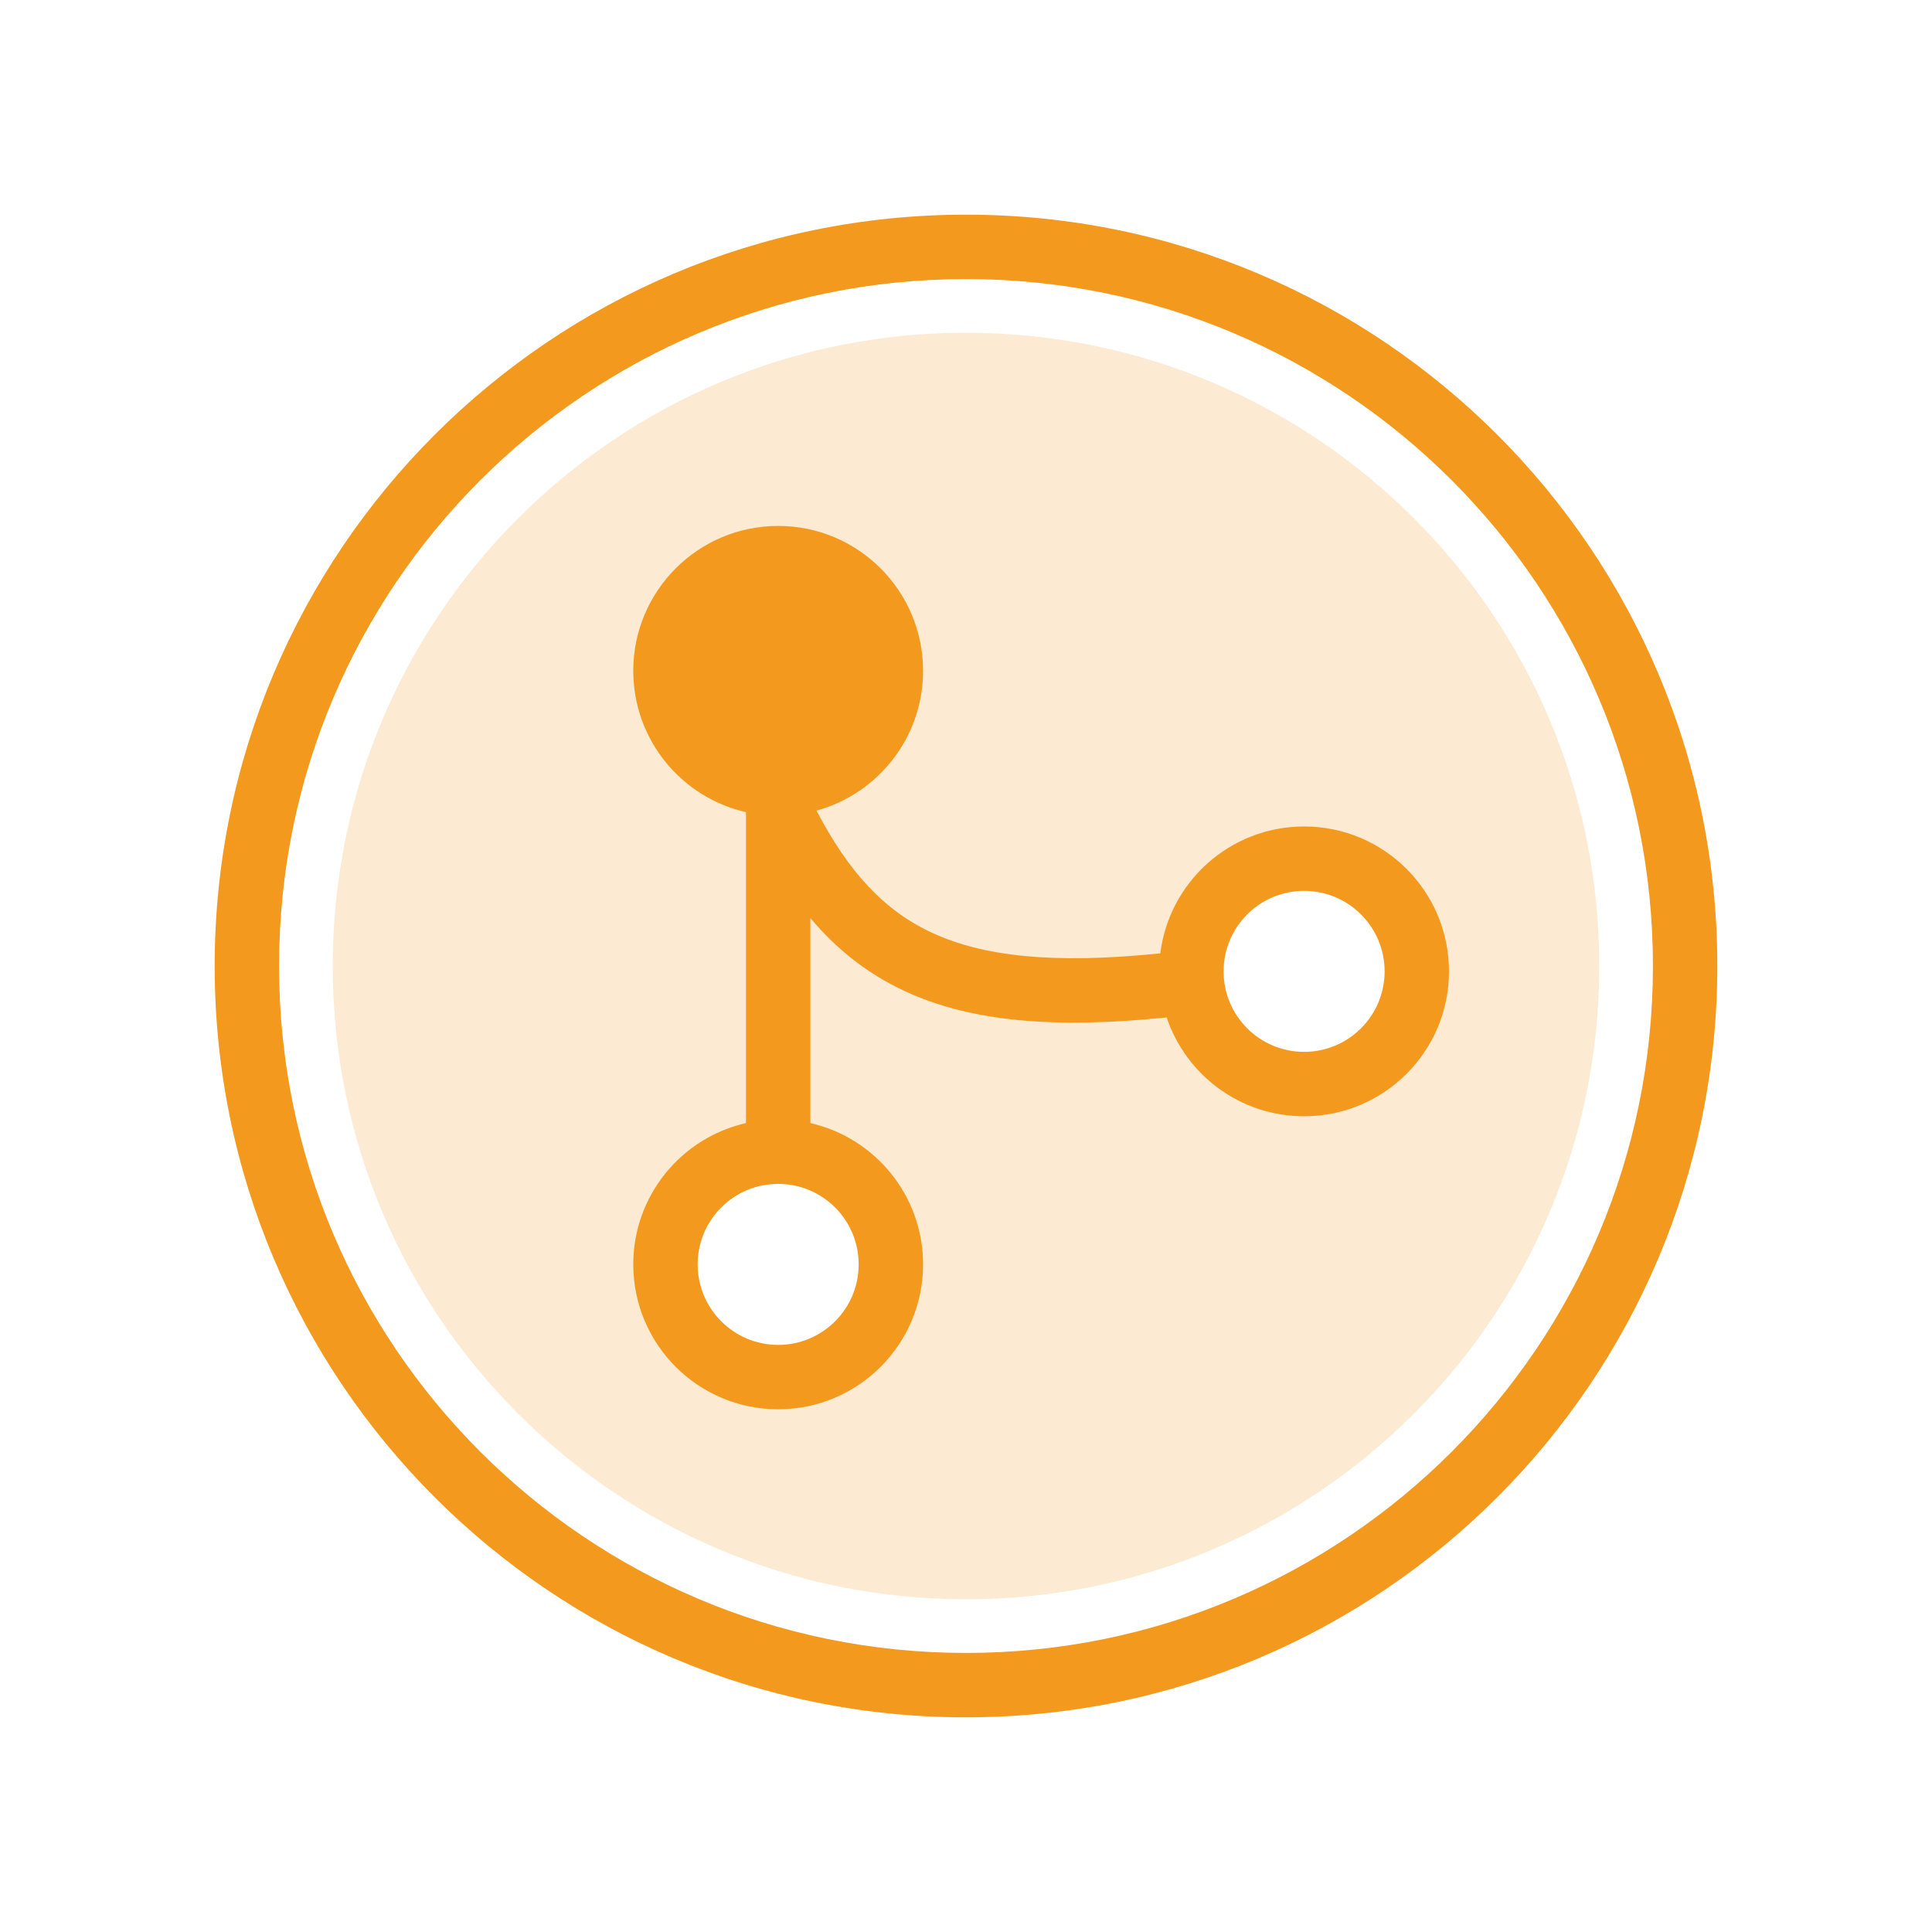 <svg width="180" height="180" viewBox="0 0 180 180" fill="none" xmlns="http://www.w3.org/2000/svg">
<path d="M90 31C122.585 31 149 57.415 149 90C149 122.585 122.585 149 90 149C57.415 149 31 122.585 31 90C31 57.415 57.415 31 90 31ZM72.5 107.3C66.701 107.3 62 112.001 62 117.8C62 123.599 66.701 128.3 72.5 128.3C78.299 128.3 83 123.599 83 117.8C83 112.001 78.299 107.3 72.5 107.3ZM121.5 80C115.701 80 111 84.701 111 90.5C111 96.299 115.701 101 121.5 101C127.299 101 132 96.299 132 90.5C132 84.701 127.299 80 121.5 80Z" fill="#F39A1E" fill-opacity="0.2"/>
<path d="M90 20C128.66 20 160 51.34 160 90C160 128.66 128.66 160 90 160C51.34 160 20 128.66 20 90C20 51.34 51.34 20 90 20ZM90 26C54.654 26 26 54.654 26 90C26 125.346 54.654 154 90 154C125.346 154 154 125.346 154 90C154 54.654 125.346 26 90 26ZM72.5 49C79.956 49 86 55.044 86 62.5C86 68.72 81.793 73.956 76.069 75.522C79.05 81.202 82.311 84.806 86.835 86.903C91.583 89.105 98.149 89.85 108.104 88.819C108.931 82.157 114.613 77 121.5 77C128.956 77 135 83.044 135 90.5C135 97.956 128.956 104 121.5 104C115.543 104 110.488 100.142 108.695 94.789C98.303 95.864 90.476 95.205 84.311 92.347C80.774 90.707 77.922 88.407 75.5 85.535V104.635C81.512 105.999 86 111.375 86 117.8C86 125.256 79.956 131.3 72.5 131.3C65.044 131.3 59 125.256 59 117.8C59 111.375 63.488 105.999 69.5 104.635V75.664C63.488 74.3 59 68.925 59 62.5C59 55.044 65.044 49 72.5 49ZM72.5 110.3C68.358 110.3 65 113.658 65 117.8C65 121.942 68.358 125.3 72.5 125.3C76.642 125.3 80 121.942 80 117.8C80 113.658 76.642 110.3 72.5 110.3ZM121.5 83C117.358 83 114 86.358 114 90.5C114 94.642 117.358 98 121.5 98C125.642 98 129 94.642 129 90.5C129 86.358 125.642 83 121.5 83Z" fill="#F39A1E"/>
</svg>

